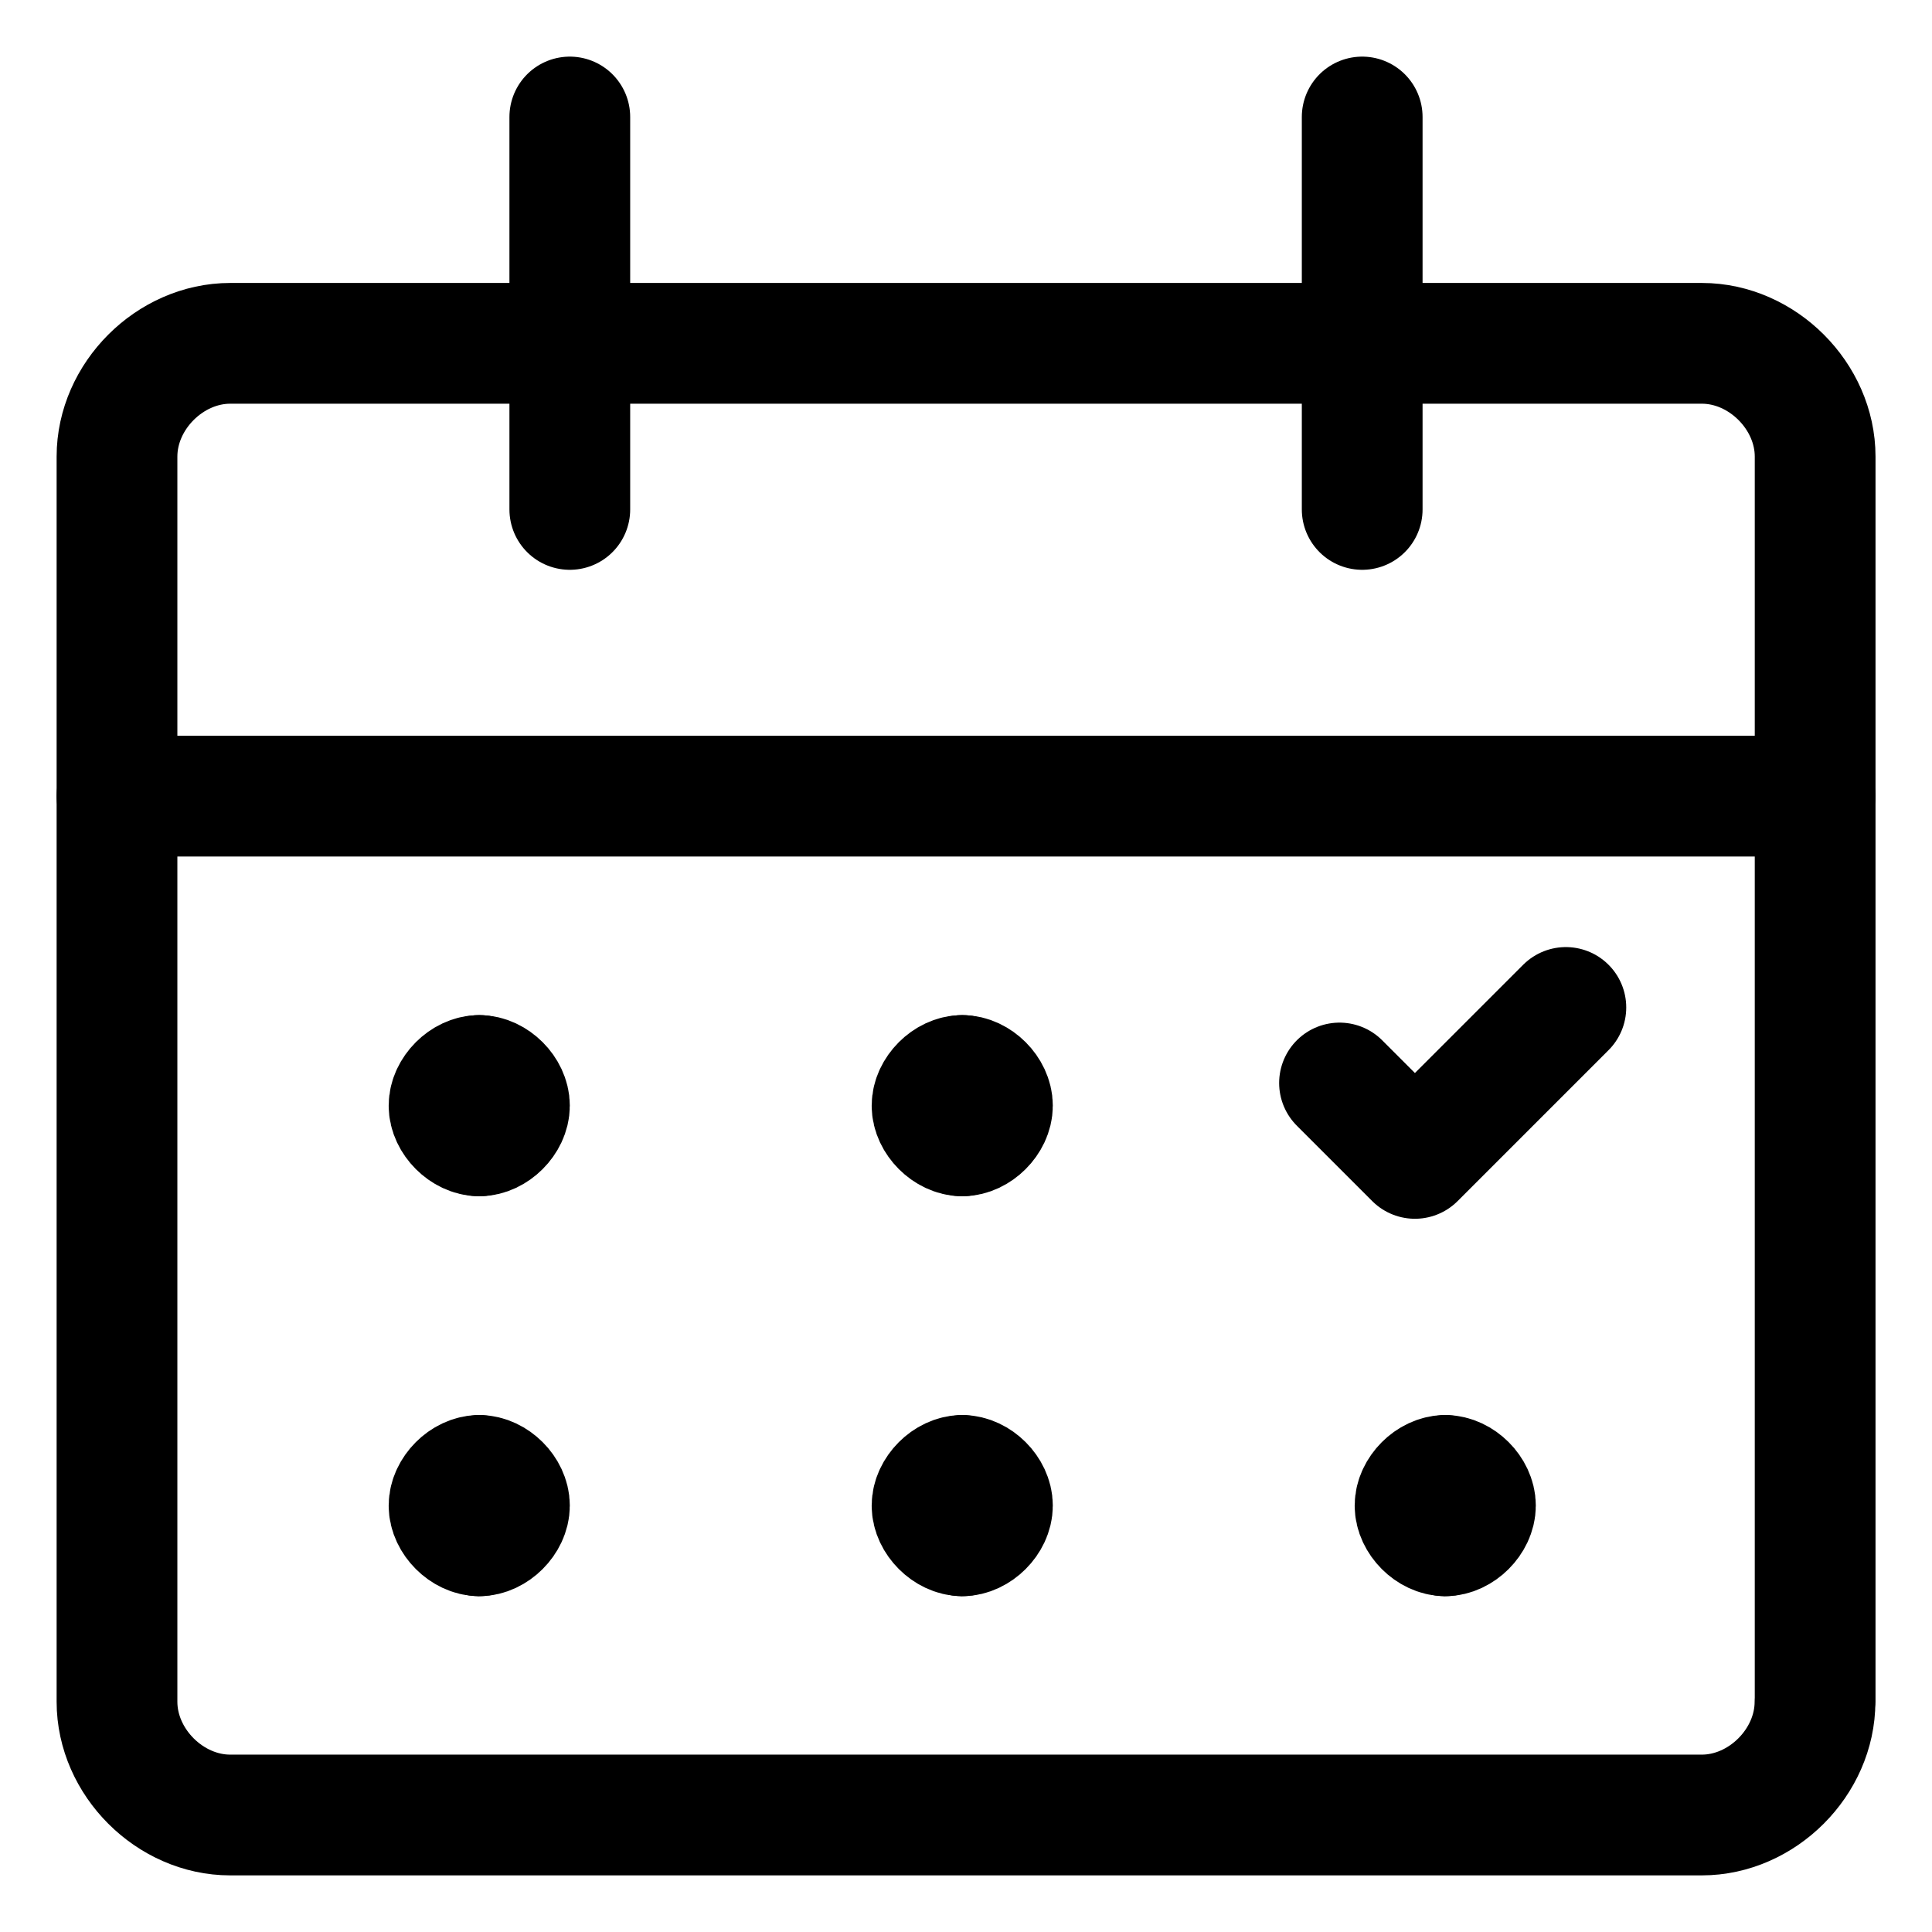 <svg xmlns="http://www.w3.org/2000/svg" fill="none" viewBox="-0.45 -0.45 14.4 14.4" id="Calendar-Date-Mark-Check--Streamline-Ultimate" height="14.4" width="14.4">
  <desc>
    Calendar Date Mark Check Streamline Icon: https://streamlinehq.com
  </desc>
  <path stroke="#000000" stroke-linecap="round" stroke-linejoin="round" stroke-miterlimit="10" d="M13.078 12.234c0 0.45 -0.394 0.844 -0.844 0.844H1.266c-0.45 0 -0.844 -0.394 -0.844 -0.844V2.953c0 -0.45 0.394 -0.844 0.844 -0.844h10.969c0.45 0 0.844 0.394 0.844 0.844v9.281Z" stroke-width="0.9"></path>
  <path stroke="#000000" stroke-linecap="round" stroke-linejoin="round" stroke-miterlimit="10" d="M0.422 5.484h12.656" stroke-width="0.9"></path>
  <path stroke="#000000" stroke-linecap="round" stroke-linejoin="round" stroke-miterlimit="10" d="M3.797 3.347V0.422" stroke-width="0.9"></path>
  <path stroke="#000000" stroke-linecap="round" stroke-linejoin="round" stroke-miterlimit="10" d="M9.703 3.347V0.422" stroke-width="0.9"></path>
  <path stroke="#000000" stroke-linecap="round" stroke-linejoin="round" stroke-miterlimit="10" d="M3.122 7.566c-0.113 0 -0.225 0.113 -0.225 0.225s0.113 0.225 0.225 0.225" stroke-width="0.9"></path>
  <path stroke="#000000" stroke-linecap="round" stroke-linejoin="round" stroke-miterlimit="10" d="M3.122 7.566c0.113 0 0.225 0.113 0.225 0.225s-0.113 0.225 -0.225 0.225" stroke-width="0.9"></path>
  <path stroke="#000000" stroke-linecap="round" stroke-linejoin="round" stroke-miterlimit="10" d="M3.122 10.547c-0.113 0 -0.225 0.113 -0.225 0.225s0.113 0.225 0.225 0.225" stroke-width="0.9"></path>
  <path stroke="#000000" stroke-linecap="round" stroke-linejoin="round" stroke-miterlimit="10" d="M3.122 10.547c0.113 0 0.225 0.113 0.225 0.225s-0.113 0.225 -0.225 0.225" stroke-width="0.9"></path>
  <path stroke="#000000" stroke-linecap="round" stroke-linejoin="round" stroke-miterlimit="10" d="M6.722 7.566c-0.113 0 -0.225 0.113 -0.225 0.225s0.113 0.225 0.225 0.225" stroke-width="0.9"></path>
  <path stroke="#000000" stroke-linecap="round" stroke-linejoin="round" stroke-miterlimit="10" d="M6.722 7.566c0.113 0 0.225 0.113 0.225 0.225s-0.113 0.225 -0.225 0.225" stroke-width="0.9"></path>
  <path stroke="#000000" stroke-linecap="round" stroke-linejoin="round" stroke-miterlimit="10" d="M6.722 10.547c-0.113 0 -0.225 0.113 -0.225 0.225s0.113 0.225 0.225 0.225" stroke-width="0.9"></path>
  <path stroke="#000000" stroke-linecap="round" stroke-linejoin="round" stroke-miterlimit="10" d="M6.722 10.547c0.113 0 0.225 0.113 0.225 0.225s-0.113 0.225 -0.225 0.225" stroke-width="0.9"></path>
  <path stroke="#000000" stroke-linecap="round" stroke-linejoin="round" stroke-miterlimit="10" d="M10.322 10.547c-0.113 0 -0.225 0.113 -0.225 0.225s0.112 0.225 0.225 0.225" stroke-width="0.9"></path>
  <path stroke="#000000" stroke-linecap="round" stroke-linejoin="round" stroke-miterlimit="10" d="M10.322 10.547c0.113 0 0.225 0.113 0.225 0.225s-0.113 0.225 -0.225 0.225" stroke-width="0.9"></path>
  <path stroke="#000000" stroke-linecap="round" stroke-linejoin="round" stroke-miterlimit="10" d="m9.534 7.622 0.562 0.562 1.125 -1.125" stroke-width="0.9"></path>
</svg>